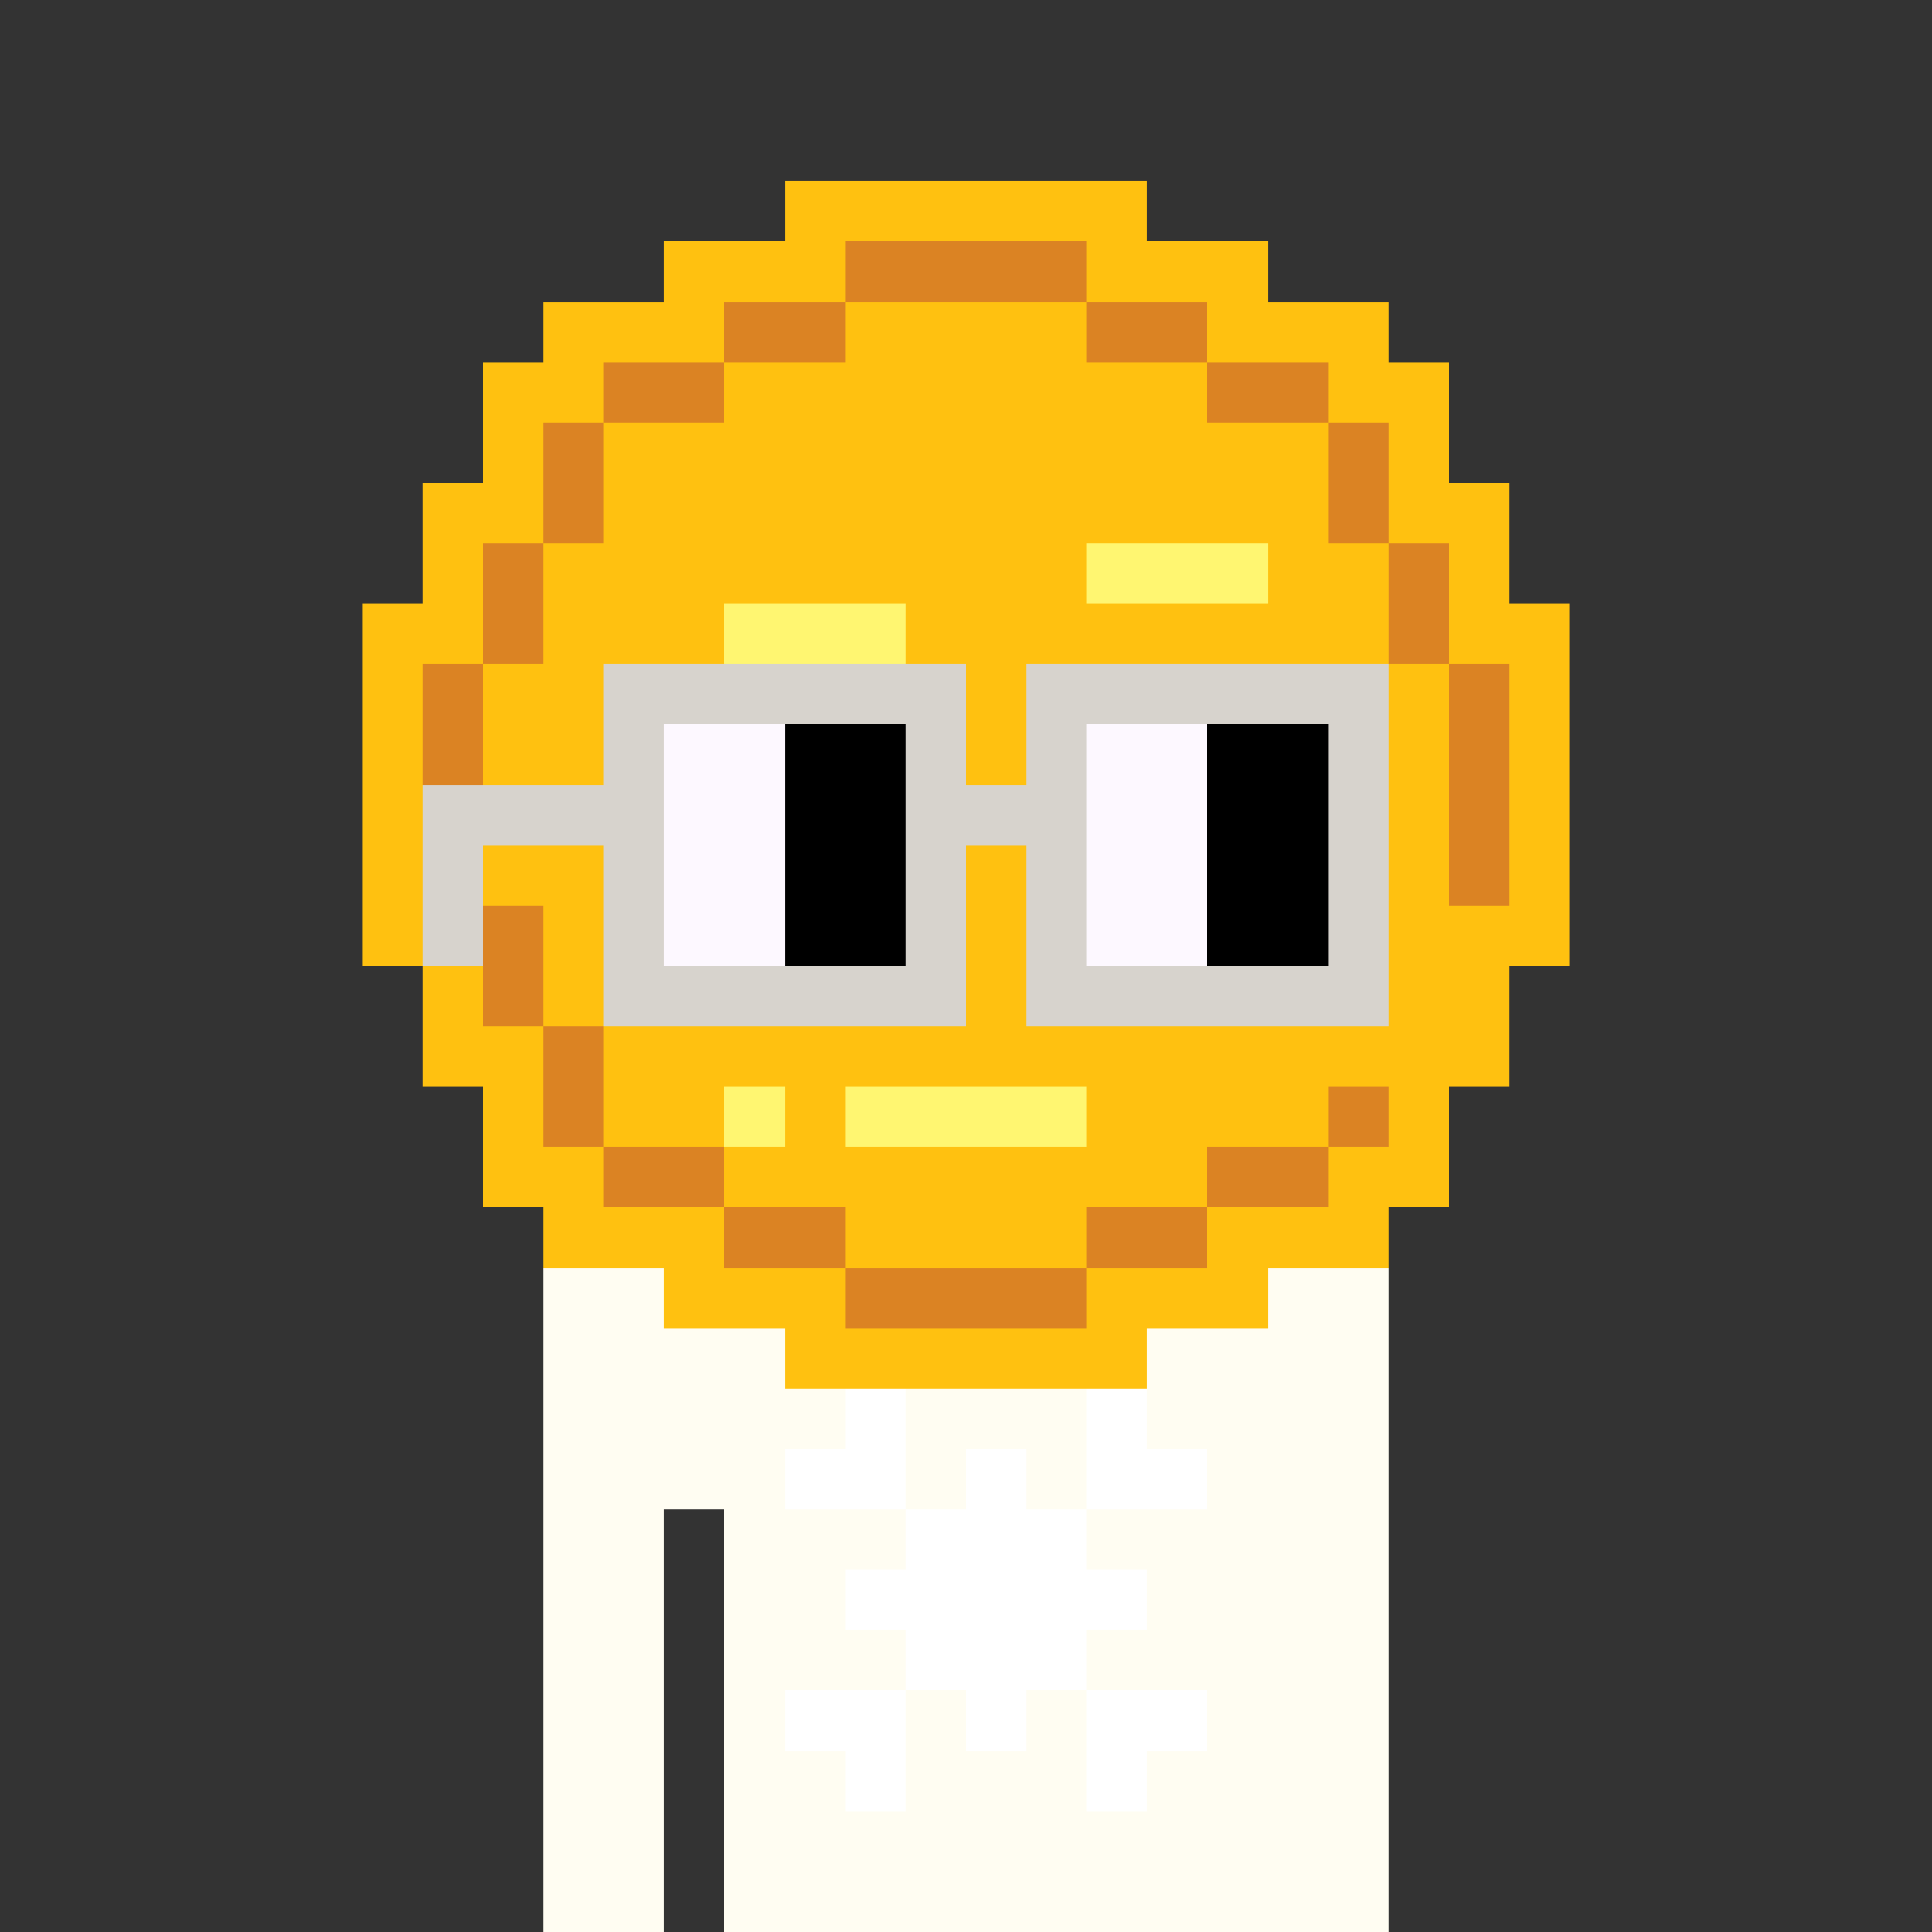 <svg width="320" height="320" viewBox="0 0 320 320" xmlns="http://www.w3.org/2000/svg" shape-rendering="crispEdges"><rect x="0" y="0" width="320" height="320" fill="#333333" stroke="none"/><rect width="140" height="10" x="90" y="210" fill="#fffdf2" shape-rendering="crispEdges"/><rect width="140" height="10" x="90" y="220" fill="#fffdf2" shape-rendering="crispEdges"/><rect width="140" height="10" x="90" y="230" fill="#fffdf2" shape-rendering="crispEdges"/><rect width="140" height="10" x="90" y="240" fill="#fffdf2" shape-rendering="crispEdges"/><rect width="20" height="10" x="90" y="250" fill="#fffdf2" shape-rendering="crispEdges"/><rect width="110" height="10" x="120" y="250" fill="#fffdf2" shape-rendering="crispEdges"/><rect width="20" height="10" x="90" y="260" fill="#fffdf2" shape-rendering="crispEdges"/><rect width="110" height="10" x="120" y="260" fill="#fffdf2" shape-rendering="crispEdges"/><rect width="20" height="10" x="90" y="270" fill="#fffdf2" shape-rendering="crispEdges"/><rect width="110" height="10" x="120" y="270" fill="#fffdf2" shape-rendering="crispEdges"/><rect width="20" height="10" x="90" y="280" fill="#fffdf2" shape-rendering="crispEdges"/><rect width="110" height="10" x="120" y="280" fill="#fffdf2" shape-rendering="crispEdges"/><rect width="20" height="10" x="90" y="290" fill="#fffdf2" shape-rendering="crispEdges"/><rect width="110" height="10" x="120" y="290" fill="#fffdf2" shape-rendering="crispEdges"/><rect width="20" height="10" x="90" y="300" fill="#fffdf2" shape-rendering="crispEdges"/><rect width="110" height="10" x="120" y="300" fill="#fffdf2" shape-rendering="crispEdges"/><rect width="20" height="10" x="90" y="310" fill="#fffdf2" shape-rendering="crispEdges"/><rect width="110" height="10" x="120" y="310" fill="#fffdf2" shape-rendering="crispEdges"/><rect width="10" height="10" x="140" y="230" fill="#fff" shape-rendering="crispEdges"/><rect width="10" height="10" x="180" y="230" fill="#fff" shape-rendering="crispEdges"/><rect width="20" height="10" x="130" y="240" fill="#fff" shape-rendering="crispEdges"/><rect width="10" height="10" x="160" y="240" fill="#fff" shape-rendering="crispEdges"/><rect width="20" height="10" x="180" y="240" fill="#fff" shape-rendering="crispEdges"/><rect width="30" height="10" x="150" y="250" fill="#fff" shape-rendering="crispEdges"/><rect width="50" height="10" x="140" y="260" fill="#fff" shape-rendering="crispEdges"/><rect width="30" height="10" x="150" y="270" fill="#fff" shape-rendering="crispEdges"/><rect width="20" height="10" x="130" y="280" fill="#fff" shape-rendering="crispEdges"/><rect width="10" height="10" x="160" y="280" fill="#fff" shape-rendering="crispEdges"/><rect width="20" height="10" x="180" y="280" fill="#fff" shape-rendering="crispEdges"/><rect width="10" height="10" x="140" y="290" fill="#fff" shape-rendering="crispEdges"/><rect width="10" height="10" x="180" y="290" fill="#fff" shape-rendering="crispEdges"/><rect width="60" height="10" x="130" y="30" fill="#ffc110" shape-rendering="crispEdges"/><rect width="30" height="10" x="110" y="40" fill="#ffc110" shape-rendering="crispEdges"/><rect width="40" height="10" x="140" y="40" fill="#db8323" shape-rendering="crispEdges"/><rect width="30" height="10" x="180" y="40" fill="#ffc110" shape-rendering="crispEdges"/><rect width="30" height="10" x="90" y="50" fill="#ffc110" shape-rendering="crispEdges"/><rect width="20" height="10" x="120" y="50" fill="#db8323" shape-rendering="crispEdges"/><rect width="40" height="10" x="140" y="50" fill="#ffc110" shape-rendering="crispEdges"/><rect width="20" height="10" x="180" y="50" fill="#db8323" shape-rendering="crispEdges"/><rect width="30" height="10" x="200" y="50" fill="#ffc110" shape-rendering="crispEdges"/><rect width="20" height="10" x="80" y="60" fill="#ffc110" shape-rendering="crispEdges"/><rect width="20" height="10" x="100" y="60" fill="#db8323" shape-rendering="crispEdges"/><rect width="80" height="10" x="120" y="60" fill="#ffc110" shape-rendering="crispEdges"/><rect width="20" height="10" x="200" y="60" fill="#db8323" shape-rendering="crispEdges"/><rect width="20" height="10" x="220" y="60" fill="#ffc110" shape-rendering="crispEdges"/><rect width="10" height="10" x="80" y="70" fill="#ffc110" shape-rendering="crispEdges"/><rect width="10" height="10" x="90" y="70" fill="#db8323" shape-rendering="crispEdges"/><rect width="120" height="10" x="100" y="70" fill="#ffc110" shape-rendering="crispEdges"/><rect width="10" height="10" x="220" y="70" fill="#db8323" shape-rendering="crispEdges"/><rect width="10" height="10" x="230" y="70" fill="#ffc110" shape-rendering="crispEdges"/><rect width="20" height="10" x="70" y="80" fill="#ffc110" shape-rendering="crispEdges"/><rect width="10" height="10" x="90" y="80" fill="#db8323" shape-rendering="crispEdges"/><rect width="120" height="10" x="100" y="80" fill="#ffc110" shape-rendering="crispEdges"/><rect width="10" height="10" x="220" y="80" fill="#db8323" shape-rendering="crispEdges"/><rect width="20" height="10" x="230" y="80" fill="#ffc110" shape-rendering="crispEdges"/><rect width="10" height="10" x="70" y="90" fill="#ffc110" shape-rendering="crispEdges"/><rect width="10" height="10" x="80" y="90" fill="#db8323" shape-rendering="crispEdges"/><rect width="90" height="10" x="90" y="90" fill="#ffc110" shape-rendering="crispEdges"/><rect width="30" height="10" x="180" y="90" fill="#fff671" shape-rendering="crispEdges"/><rect width="20" height="10" x="210" y="90" fill="#ffc110" shape-rendering="crispEdges"/><rect width="10" height="10" x="230" y="90" fill="#db8323" shape-rendering="crispEdges"/><rect width="10" height="10" x="240" y="90" fill="#ffc110" shape-rendering="crispEdges"/><rect width="20" height="10" x="60" y="100" fill="#ffc110" shape-rendering="crispEdges"/><rect width="10" height="10" x="80" y="100" fill="#db8323" shape-rendering="crispEdges"/><rect width="30" height="10" x="90" y="100" fill="#ffc110" shape-rendering="crispEdges"/><rect width="30" height="10" x="120" y="100" fill="#fff671" shape-rendering="crispEdges"/><rect width="80" height="10" x="150" y="100" fill="#ffc110" shape-rendering="crispEdges"/><rect width="10" height="10" x="230" y="100" fill="#db8323" shape-rendering="crispEdges"/><rect width="20" height="10" x="240" y="100" fill="#ffc110" shape-rendering="crispEdges"/><rect width="10" height="10" x="60" y="110" fill="#ffc110" shape-rendering="crispEdges"/><rect width="10" height="10" x="70" y="110" fill="#db8323" shape-rendering="crispEdges"/><rect width="160" height="10" x="80" y="110" fill="#ffc110" shape-rendering="crispEdges"/><rect width="10" height="10" x="240" y="110" fill="#db8323" shape-rendering="crispEdges"/><rect width="10" height="10" x="250" y="110" fill="#ffc110" shape-rendering="crispEdges"/><rect width="10" height="10" x="60" y="120" fill="#ffc110" shape-rendering="crispEdges"/><rect width="10" height="10" x="70" y="120" fill="#db8323" shape-rendering="crispEdges"/><rect width="160" height="10" x="80" y="120" fill="#ffc110" shape-rendering="crispEdges"/><rect width="10" height="10" x="240" y="120" fill="#db8323" shape-rendering="crispEdges"/><rect width="10" height="10" x="250" y="120" fill="#ffc110" shape-rendering="crispEdges"/><rect width="10" height="10" x="60" y="130" fill="#ffc110" shape-rendering="crispEdges"/><rect width="10" height="10" x="70" y="130" fill="#db8323" shape-rendering="crispEdges"/><rect width="160" height="10" x="80" y="130" fill="#ffc110" shape-rendering="crispEdges"/><rect width="10" height="10" x="240" y="130" fill="#db8323" shape-rendering="crispEdges"/><rect width="10" height="10" x="250" y="130" fill="#ffc110" shape-rendering="crispEdges"/><rect width="10" height="10" x="60" y="140" fill="#ffc110" shape-rendering="crispEdges"/><rect width="10" height="10" x="70" y="140" fill="#db8323" shape-rendering="crispEdges"/><rect width="160" height="10" x="80" y="140" fill="#ffc110" shape-rendering="crispEdges"/><rect width="10" height="10" x="240" y="140" fill="#db8323" shape-rendering="crispEdges"/><rect width="10" height="10" x="250" y="140" fill="#ffc110" shape-rendering="crispEdges"/><rect width="20" height="10" x="60" y="150" fill="#ffc110" shape-rendering="crispEdges"/><rect width="10" height="10" x="80" y="150" fill="#db8323" shape-rendering="crispEdges"/><rect width="170" height="10" x="90" y="150" fill="#ffc110" shape-rendering="crispEdges"/><rect width="10" height="10" x="70" y="160" fill="#ffc110" shape-rendering="crispEdges"/><rect width="10" height="10" x="80" y="160" fill="#db8323" shape-rendering="crispEdges"/><rect width="160" height="10" x="90" y="160" fill="#ffc110" shape-rendering="crispEdges"/><rect width="20" height="10" x="70" y="170" fill="#ffc110" shape-rendering="crispEdges"/><rect width="10" height="10" x="90" y="170" fill="#db8323" shape-rendering="crispEdges"/><rect width="150" height="10" x="100" y="170" fill="#ffc110" shape-rendering="crispEdges"/><rect width="10" height="10" x="80" y="180" fill="#ffc110" shape-rendering="crispEdges"/><rect width="10" height="10" x="90" y="180" fill="#db8323" shape-rendering="crispEdges"/><rect width="20" height="10" x="100" y="180" fill="#ffc110" shape-rendering="crispEdges"/><rect width="10" height="10" x="120" y="180" fill="#fff671" shape-rendering="crispEdges"/><rect width="10" height="10" x="130" y="180" fill="#ffc110" shape-rendering="crispEdges"/><rect width="40" height="10" x="140" y="180" fill="#fff671" shape-rendering="crispEdges"/><rect width="40" height="10" x="180" y="180" fill="#ffc110" shape-rendering="crispEdges"/><rect width="10" height="10" x="220" y="180" fill="#db8323" shape-rendering="crispEdges"/><rect width="10" height="10" x="230" y="180" fill="#ffc110" shape-rendering="crispEdges"/><rect width="20" height="10" x="80" y="190" fill="#ffc110" shape-rendering="crispEdges"/><rect width="20" height="10" x="100" y="190" fill="#db8323" shape-rendering="crispEdges"/><rect width="80" height="10" x="120" y="190" fill="#ffc110" shape-rendering="crispEdges"/><rect width="20" height="10" x="200" y="190" fill="#db8323" shape-rendering="crispEdges"/><rect width="20" height="10" x="220" y="190" fill="#ffc110" shape-rendering="crispEdges"/><rect width="30" height="10" x="90" y="200" fill="#ffc110" shape-rendering="crispEdges"/><rect width="20" height="10" x="120" y="200" fill="#db8323" shape-rendering="crispEdges"/><rect width="40" height="10" x="140" y="200" fill="#ffc110" shape-rendering="crispEdges"/><rect width="20" height="10" x="180" y="200" fill="#db8323" shape-rendering="crispEdges"/><rect width="30" height="10" x="200" y="200" fill="#ffc110" shape-rendering="crispEdges"/><rect width="30" height="10" x="110" y="210" fill="#ffc110" shape-rendering="crispEdges"/><rect width="40" height="10" x="140" y="210" fill="#db8323" shape-rendering="crispEdges"/><rect width="30" height="10" x="180" y="210" fill="#ffc110" shape-rendering="crispEdges"/><rect width="60" height="10" x="130" y="220" fill="#ffc110" shape-rendering="crispEdges"/><rect width="60" height="10" x="100" y="110" fill="#d7d3cd" shape-rendering="crispEdges"/><rect width="60" height="10" x="170" y="110" fill="#d7d3cd" shape-rendering="crispEdges"/><rect width="10" height="10" x="100" y="120" fill="#d7d3cd" shape-rendering="crispEdges"/><rect width="20" height="10" x="110" y="120" fill="#fdf8ff" shape-rendering="crispEdges"/><rect width="20" height="10" x="130" y="120" fill="#000" shape-rendering="crispEdges"/><rect width="10" height="10" x="150" y="120" fill="#d7d3cd" shape-rendering="crispEdges"/><rect width="10" height="10" x="170" y="120" fill="#d7d3cd" shape-rendering="crispEdges"/><rect width="20" height="10" x="180" y="120" fill="#fdf8ff" shape-rendering="crispEdges"/><rect width="20" height="10" x="200" y="120" fill="#000" shape-rendering="crispEdges"/><rect width="10" height="10" x="220" y="120" fill="#d7d3cd" shape-rendering="crispEdges"/><rect width="40" height="10" x="70" y="130" fill="#d7d3cd" shape-rendering="crispEdges"/><rect width="20" height="10" x="110" y="130" fill="#fdf8ff" shape-rendering="crispEdges"/><rect width="20" height="10" x="130" y="130" fill="#000" shape-rendering="crispEdges"/><rect width="30" height="10" x="150" y="130" fill="#d7d3cd" shape-rendering="crispEdges"/><rect width="20" height="10" x="180" y="130" fill="#fdf8ff" shape-rendering="crispEdges"/><rect width="20" height="10" x="200" y="130" fill="#000" shape-rendering="crispEdges"/><rect width="10" height="10" x="220" y="130" fill="#d7d3cd" shape-rendering="crispEdges"/><rect width="10" height="10" x="70" y="140" fill="#d7d3cd" shape-rendering="crispEdges"/><rect width="10" height="10" x="100" y="140" fill="#d7d3cd" shape-rendering="crispEdges"/><rect width="20" height="10" x="110" y="140" fill="#fdf8ff" shape-rendering="crispEdges"/><rect width="20" height="10" x="130" y="140" fill="#000" shape-rendering="crispEdges"/><rect width="10" height="10" x="150" y="140" fill="#d7d3cd" shape-rendering="crispEdges"/><rect width="10" height="10" x="170" y="140" fill="#d7d3cd" shape-rendering="crispEdges"/><rect width="20" height="10" x="180" y="140" fill="#fdf8ff" shape-rendering="crispEdges"/><rect width="20" height="10" x="200" y="140" fill="#000" shape-rendering="crispEdges"/><rect width="10" height="10" x="220" y="140" fill="#d7d3cd" shape-rendering="crispEdges"/><rect width="10" height="10" x="70" y="150" fill="#d7d3cd" shape-rendering="crispEdges"/><rect width="10" height="10" x="100" y="150" fill="#d7d3cd" shape-rendering="crispEdges"/><rect width="20" height="10" x="110" y="150" fill="#fdf8ff" shape-rendering="crispEdges"/><rect width="20" height="10" x="130" y="150" fill="#000" shape-rendering="crispEdges"/><rect width="10" height="10" x="150" y="150" fill="#d7d3cd" shape-rendering="crispEdges"/><rect width="10" height="10" x="170" y="150" fill="#d7d3cd" shape-rendering="crispEdges"/><rect width="20" height="10" x="180" y="150" fill="#fdf8ff" shape-rendering="crispEdges"/><rect width="20" height="10" x="200" y="150" fill="#000" shape-rendering="crispEdges"/><rect width="10" height="10" x="220" y="150" fill="#d7d3cd" shape-rendering="crispEdges"/><rect width="60" height="10" x="100" y="160" fill="#d7d3cd" shape-rendering="crispEdges"/><rect width="60" height="10" x="170" y="160" fill="#d7d3cd" shape-rendering="crispEdges"/></svg>